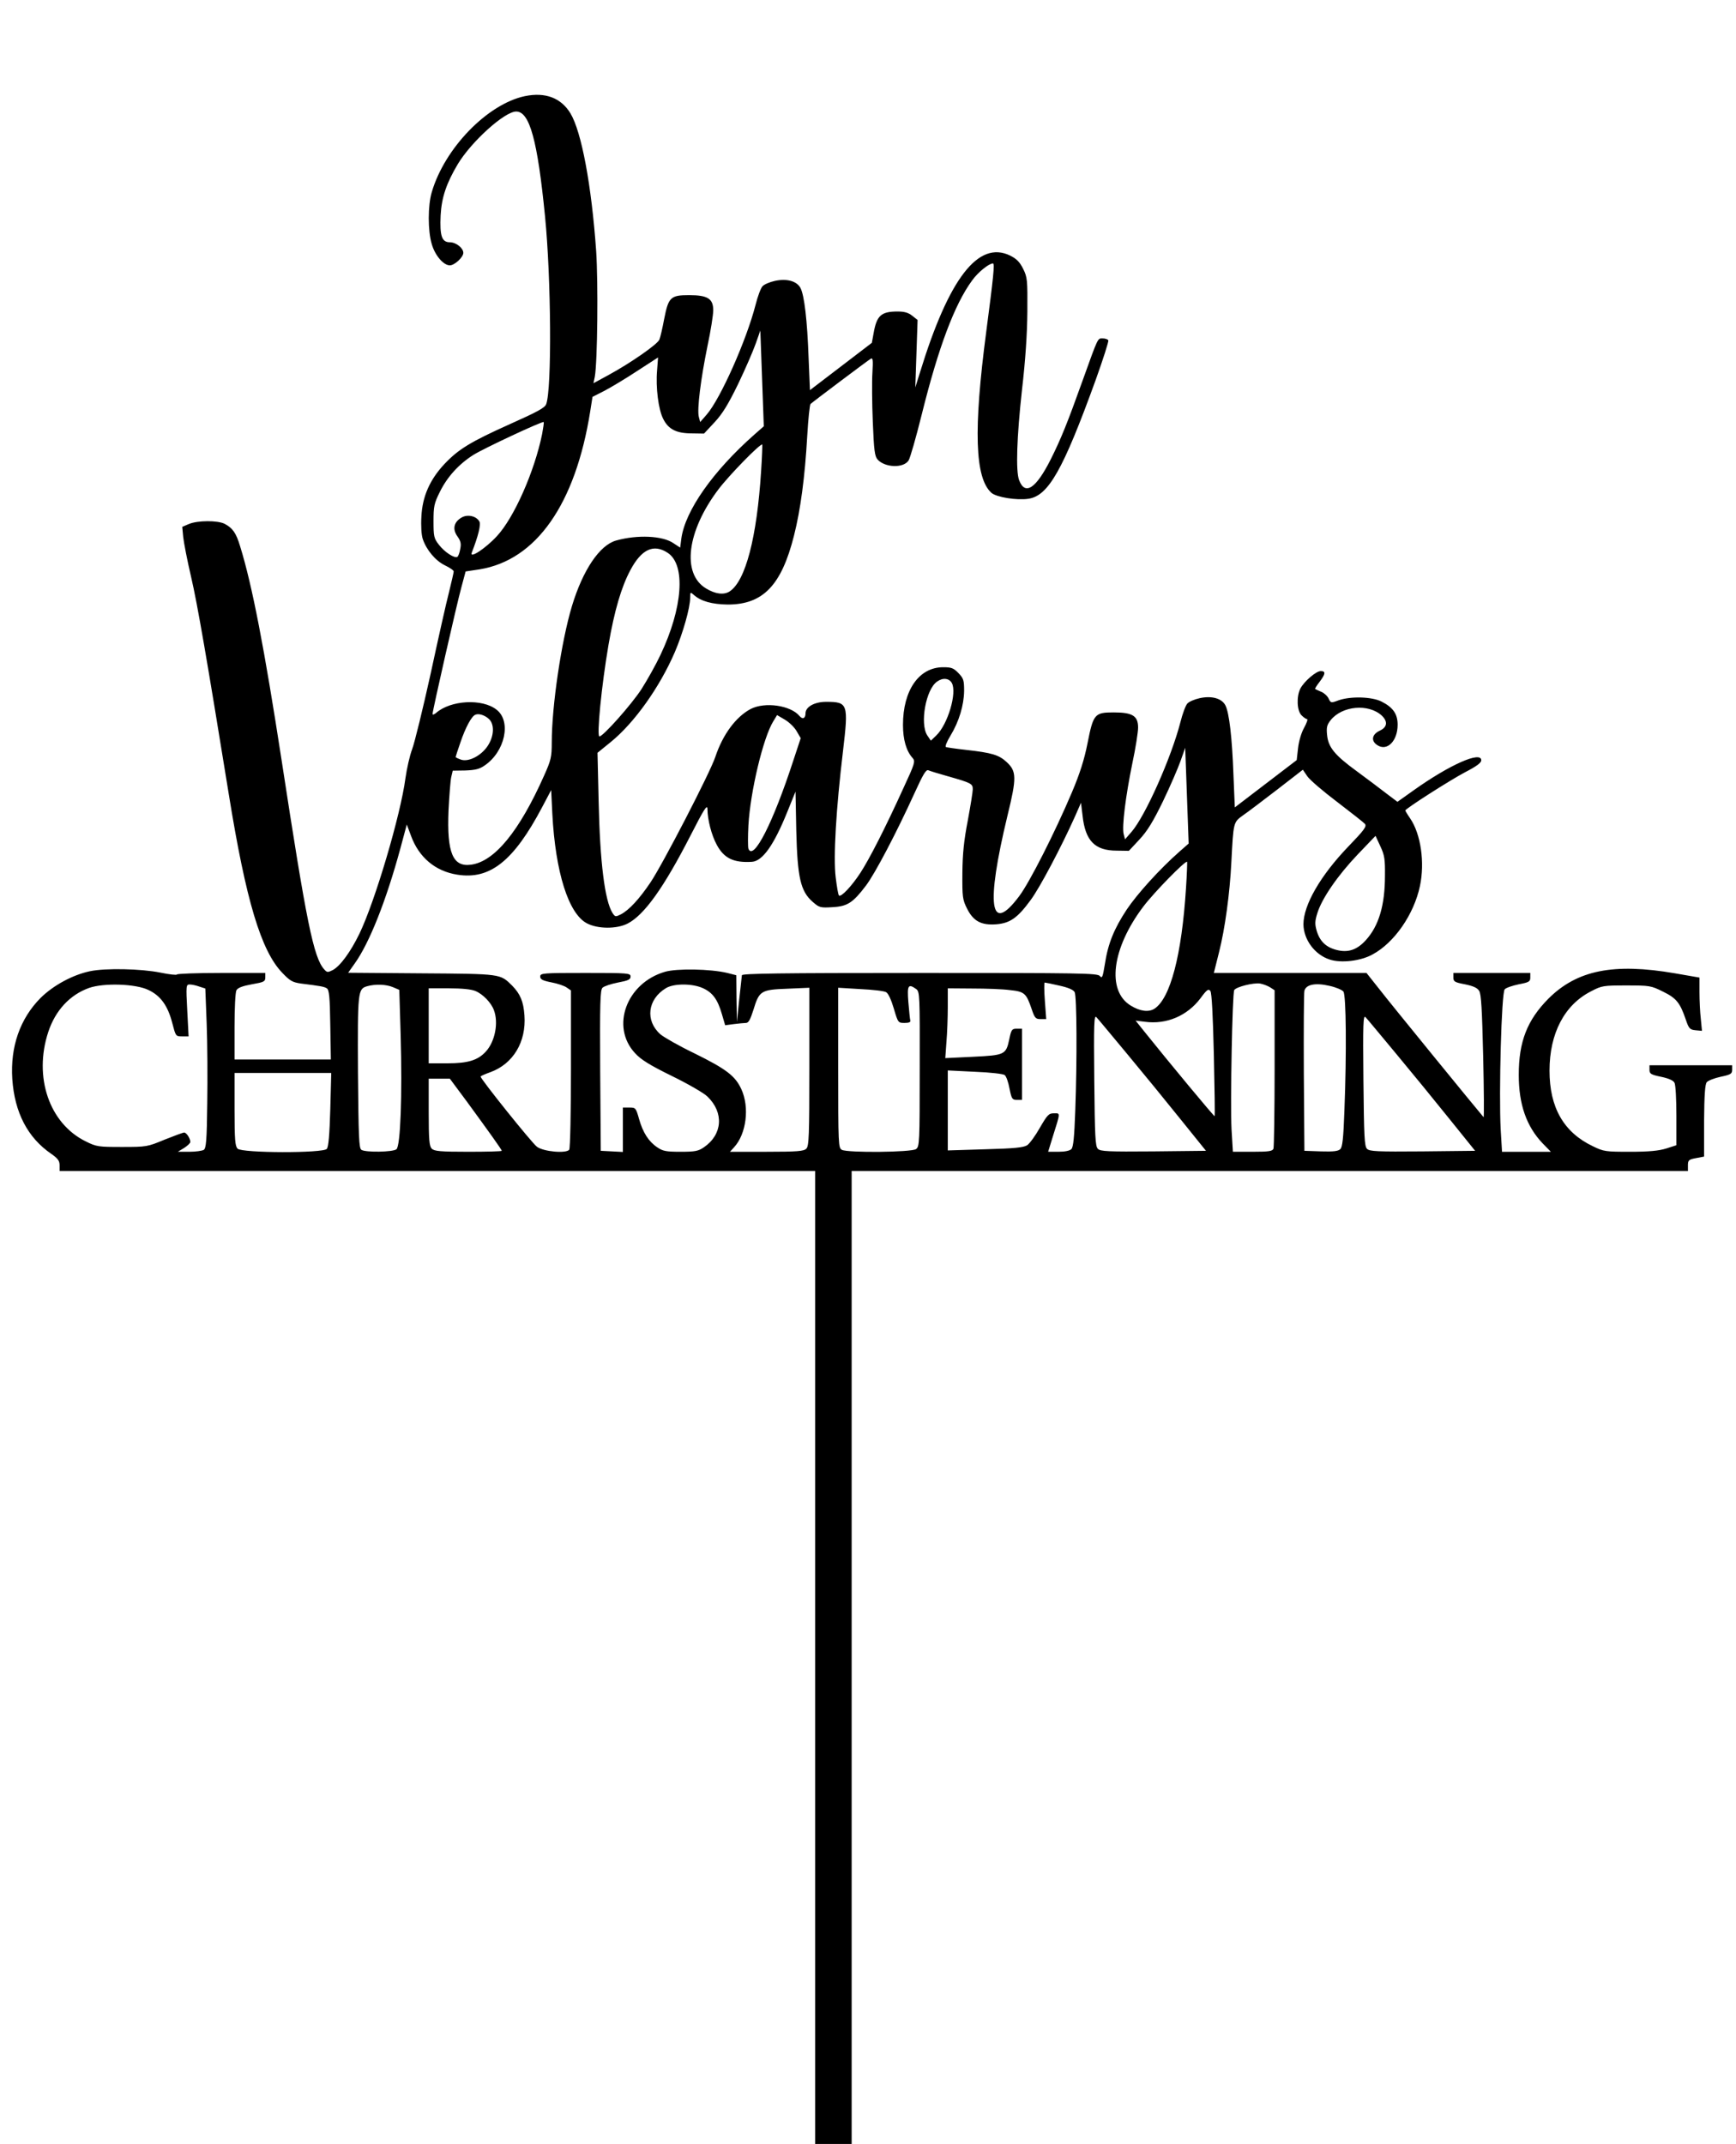 <?xml version="1.0" standalone="no"?>
<!DOCTYPE svg PUBLIC "-//W3C//DTD SVG 20010904//EN"
 "http://www.w3.org/TR/2001/REC-SVG-20010904/DTD/svg10.dtd">
<svg version="1.0" xmlns="http://www.w3.org/2000/svg"
 width="903pt" height="1115pt" viewBox="0 0 903 1115"
 preserveAspectRatio="xMidYMid meet">
<g transform="translate(0,1115) scale(0.1,-0.1)"
fill="#000000" stroke="none">
<path d="M2730 10650 c-194 -41 -417 -270 -484 -499 -21 -70 -21 -202 0 -271
17 -59 61 -110 94 -110 24 0 70 42 70 65 0 25 -38 55 -70 55 -42 0 -53 33 -48
140 5 93 30 167 89 266 71 118 244 274 304 274 70 0 111 -150 150 -545 32
-321 36 -899 6 -977 -7 -19 -46 -40 -187 -103 -207 -93 -269 -131 -342 -208
-76 -81 -115 -169 -120 -273 -3 -48 0 -96 7 -117 19 -57 66 -113 115 -137 25
-12 46 -26 46 -32 0 -5 -11 -53 -24 -106 -14 -53 -57 -245 -96 -426 -40 -181
-83 -357 -96 -392 -13 -34 -28 -102 -35 -151 -25 -191 -158 -640 -239 -808
-46 -95 -100 -169 -139 -190 -26 -13 -30 -13 -44 3 -56 61 -93 246 -222 1087
-90 584 -153 911 -216 1114 -21 70 -39 95 -81 117 -36 18 -139 18 -185 -1
l-35 -15 5 -53 c3 -28 21 -122 41 -207 33 -141 83 -433 196 -1130 89 -552 168
-816 279 -930 39 -41 53 -49 96 -55 103 -13 121 -16 135 -25 12 -7 16 -44 18
-190 l3 -180 -250 0 -251 0 0 171 c0 94 4 179 10 189 7 13 31 22 80 31 63 11
70 14 70 36 l0 23 -230 0 c-126 0 -230 -4 -230 -8 0 -4 -39 0 -87 10 -100 20
-284 24 -365 7 -90 -19 -190 -73 -257 -139 -107 -108 -158 -254 -147 -422 12
-174 80 -305 203 -389 34 -24 43 -36 43 -59 l0 -30 1965 0 1965 0 0 -2530 0
-2530 95 0 95 0 0 2530 0 2530 2175 0 2175 0 0 29 c0 27 4 31 42 38 l42 8 0
186 c1 134 5 190 14 201 7 8 39 21 72 28 53 11 60 16 60 36 l0 24 -215 0 -215
0 0 -24 c0 -20 7 -25 60 -36 39 -8 64 -19 70 -31 6 -10 10 -87 10 -172 l0
-153 -53 -17 c-39 -12 -90 -17 -188 -17 -127 0 -137 1 -194 29 -151 72 -225
201 -225 393 0 194 78 343 217 413 55 29 64 30 183 30 121 0 128 -1 190 -32
70 -34 89 -58 119 -146 16 -47 21 -52 51 -55 l33 -3 -6 62 c-4 34 -7 96 -7
139 l0 76 -127 22 c-319 55 -510 17 -659 -132 -110 -111 -154 -223 -154 -396
0 -154 40 -267 123 -355 l44 -45 -127 0 -127 0 -7 116 c-10 188 4 713 21 729
7 8 40 19 73 26 53 10 60 14 60 35 l0 24 -200 0 -200 0 0 -24 c0 -21 7 -25 60
-35 43 -9 64 -18 74 -34 11 -17 15 -97 21 -342 4 -176 5 -318 2 -315 -33 38
-490 598 -540 663 l-69 87 -397 0 -397 0 27 108 c31 122 56 306 64 467 11 211
10 208 61 245 25 17 105 78 178 134 l133 103 23 -34 c13 -19 83 -79 156 -134
72 -55 137 -106 144 -114 10 -13 -4 -32 -87 -118 -145 -151 -233 -304 -233
-404 1 -80 59 -158 136 -183 59 -20 162 -8 223 26 114 61 216 209 247 356 26
122 5 270 -51 352 -14 20 -25 39 -25 41 0 9 233 158 311 199 60 31 84 49 84
62 0 50 -165 -23 -353 -157 l-83 -59 -57 43 c-31 24 -100 76 -153 115 -117 85
-150 126 -156 190 -4 38 -1 52 18 76 60 76 198 88 267 24 32 -31 28 -60 -11
-78 -41 -19 -47 -53 -13 -75 51 -34 106 21 106 106 0 56 -24 90 -83 120 -50
26 -161 29 -224 7 -40 -15 -41 -14 -52 9 -6 13 -23 29 -38 35 -16 7 -30 13
-32 15 -2 1 8 18 23 37 31 41 33 56 6 56 -24 0 -86 -53 -106 -91 -21 -42 -18
-115 6 -139 11 -11 24 -20 29 -20 5 0 -2 -20 -15 -44 -15 -26 -28 -71 -32
-107 l-7 -62 -161 -123 -161 -123 -7 169 c-7 194 -22 323 -42 362 -19 36 -71
51 -134 37 -27 -6 -55 -18 -64 -28 -9 -10 -25 -53 -36 -97 -47 -183 -182 -487
-254 -570 l-34 -39 -7 27 c-10 38 10 197 45 368 17 79 30 163 30 186 0 61 -29
79 -127 79 -99 0 -106 -8 -136 -160 -17 -86 -40 -158 -81 -255 -89 -210 -220
-468 -274 -540 -153 -205 -175 -52 -61 420 48 196 47 229 -5 277 -40 37 -76
48 -210 63 -54 6 -102 13 -106 15 -5 3 6 30 24 59 45 74 70 159 71 233 0 55
-3 65 -29 92 -26 27 -37 31 -80 31 -126 0 -209 -120 -209 -300 0 -76 17 -136
50 -172 15 -17 12 -28 -47 -155 -96 -211 -178 -371 -225 -443 -45 -69 -101
-128 -111 -117 -4 3 -11 46 -17 94 -13 105 2 356 38 657 29 246 26 256 -88
256 -60 0 -107 -26 -107 -60 0 -26 -15 -33 -31 -14 -46 56 -180 75 -254 37
-77 -41 -145 -132 -184 -249 -27 -82 -275 -561 -338 -654 -58 -86 -111 -143
-153 -165 -28 -14 -30 -14 -44 7 -40 64 -65 261 -72 578 l-6 255 69 56 c122
99 254 284 333 467 42 98 80 231 80 283 0 30 1 31 18 16 37 -34 96 -50 178
-51 183 0 279 100 344 358 34 134 57 306 69 519 5 88 13 162 17 166 17 15 299
227 313 235 11 7 13 -5 9 -72 -3 -45 -2 -161 2 -257 6 -148 10 -178 25 -195
38 -42 134 -46 161 -5 8 12 39 120 69 241 86 346 170 571 262 696 30 42 87 88
108 88 10 0 2 -74 -35 -356 -67 -509 -59 -760 27 -837 26 -23 132 -40 192 -31
104 15 180 148 350 617 39 109 69 202 66 207 -3 6 -17 10 -29 10 -27 0 -22 11
-105 -220 -79 -221 -113 -304 -165 -408 -77 -153 -134 -191 -165 -109 -18 47
-12 225 15 469 18 155 27 292 28 408 1 164 0 178 -22 222 -18 36 -34 52 -68
69 -165 80 -318 -118 -468 -606 l-25 -80 6 176 6 175 -28 22 c-20 16 -41 22
-76 22 -86 0 -109 -21 -125 -114 l-9 -49 -161 -123 -161 -123 -7 169 c-7 194
-22 323 -42 362 -19 36 -71 51 -134 37 -27 -6 -55 -18 -64 -28 -9 -10 -25 -53
-36 -97 -47 -183 -182 -487 -254 -570 l-34 -39 -7 27 c-10 38 10 197 45 368
17 79 30 163 30 186 0 61 -29 79 -126 79 -96 0 -107 -11 -129 -123 -9 -48 -20
-96 -25 -108 -9 -24 -150 -122 -264 -184 l-79 -43 7 34 c14 77 18 490 7 654
-24 341 -76 620 -134 716 -49 80 -130 111 -237 89z m1194 -1760 c-216 -191
-360 -396 -380 -541 l-6 -47 -35 23 c-56 39 -187 45 -298 14 -86 -24 -173
-153 -230 -341 -55 -183 -105 -519 -105 -710 0 -75 -4 -92 -40 -172 -129 -290
-258 -447 -380 -463 -95 -13 -126 62 -117 282 4 77 10 155 14 173 l8 34 66 1
c51 2 73 7 100 26 106 72 140 230 62 290 -74 59 -239 50 -315 -17 -10 -8 -18
-11 -18 -5 0 17 126 572 150 659 l22 82 73 11 c294 48 498 338 575 821 l12 76
63 32 c34 18 111 64 170 103 l108 70 -5 -66 c-8 -90 7 -206 32 -254 27 -54 69
-75 149 -75 l63 -1 55 59 c41 44 71 93 123 200 37 77 78 172 91 209 l24 68 9
-249 9 -249 -49 -43z m-1104 3 c-40 -196 -146 -435 -235 -531 -59 -64 -144
-120 -131 -86 34 87 49 148 39 163 -17 28 -61 37 -91 20 -41 -23 -50 -60 -23
-98 17 -24 21 -38 15 -66 -3 -19 -10 -38 -15 -41 -15 -9 -67 25 -96 63 -26 33
-28 44 -28 122 0 77 3 93 33 153 38 77 97 143 174 192 54 34 360 177 366 171
2 -2 -2 -30 -8 -62z m1139 -193 c-22 -346 -81 -572 -164 -626 -30 -19 -74 -14
-123 16 -127 77 -99 298 65 515 55 73 220 242 228 233 1 -1 -1 -64 -6 -138z
m-486 -425 c95 -62 79 -286 -38 -532 -24 -51 -69 -131 -99 -178 -53 -81 -199
-245 -218 -245 -15 0 11 265 47 475 31 180 67 302 114 390 58 109 121 138 194
90z m1478 -677 c28 -51 -21 -216 -81 -273 l-28 -27 -19 28 c-39 61 -7 239 51
279 30 22 63 18 77 -7z m-2407 -188 c29 -28 26 -89 -7 -139 -35 -53 -102 -86
-141 -71 -14 5 -26 11 -26 13 0 2 11 36 25 76 26 77 58 137 78 144 18 8 50 -3
71 -23z m1600 -63 l21 -36 -39 -118 c-105 -322 -207 -523 -233 -457 -3 9 -3
64 0 122 10 176 77 456 129 540 l20 33 41 -24 c22 -13 50 -40 61 -60z m1990
-627 c-102 -90 -218 -218 -273 -300 -66 -100 -98 -178 -114 -285 -11 -67 -14
-75 -26 -61 -12 15 -97 16 -937 16 -732 0 -924 -3 -925 -12 -1 -7 -7 -65 -14
-128 l-12 -115 -2 122 -1 121 -47 12 c-87 21 -263 24 -324 6 -200 -58 -284
-285 -156 -423 31 -34 76 -62 192 -119 84 -41 167 -89 185 -107 87 -84 78
-198 -19 -264 -29 -20 -47 -23 -121 -23 -74 0 -92 3 -121 23 -45 30 -75 77
-95 148 -16 57 -18 59 -50 59 l-34 0 0 -115 0 -116 -57 3 -58 3 -3 417 c-2
354 0 419 12 431 8 8 44 20 80 27 54 10 66 16 66 31 0 18 -11 19 -235 19 -223
0 -235 -1 -235 -19 0 -14 12 -21 58 -30 32 -6 68 -18 80 -27 l22 -15 0 -407
c0 -224 -4 -413 -9 -421 -14 -21 -133 -11 -168 15 -26 19 -293 352 -293 365 0
3 23 13 51 23 118 43 187 157 177 295 -5 73 -22 112 -64 155 -63 62 -54 61
-471 64 l-382 3 34 48 c76 106 163 324 238 600 l33 123 22 -59 c41 -112 126
-184 241 -202 170 -27 293 71 441 351 l47 89 6 -123 c16 -304 84 -520 180
-570 57 -30 156 -30 212 -1 87 45 188 187 327 458 70 137 87 164 88 138 0 -55
21 -136 48 -186 38 -71 88 -95 184 -89 55 4 114 88 183 259 l43 106 4 -204 c6
-243 22 -314 85 -369 34 -30 40 -32 103 -28 78 4 107 23 175 113 48 64 159
276 251 478 46 101 61 126 73 121 9 -4 54 -18 101 -31 123 -35 130 -39 130
-68 0 -14 -12 -87 -26 -163 -20 -103 -27 -171 -28 -272 -1 -125 1 -139 24
-185 33 -66 74 -88 153 -82 71 6 110 33 178 126 47 63 158 273 229 431 l33 75
8 -66 c14 -132 64 -183 178 -183 l63 -1 55 59 c41 44 71 93 123 200 37 77 78
172 91 209 l24 68 9 -249 9 -249 -49 -43z m1070 -125 c0 -153 -32 -260 -99
-334 -47 -52 -94 -67 -154 -51 -54 14 -86 45 -102 99 -10 35 -10 50 4 94 24
76 106 195 210 304 l92 96 25 -54 c22 -47 25 -67 24 -154z m-1035 -65 c-22
-346 -81 -572 -164 -626 -30 -19 -74 -14 -123 16 -127 77 -99 298 65 515 55
73 220 242 228 233 1 -1 -1 -64 -6 -138z m-658 -506 c46 -10 73 -22 79 -34 11
-21 13 -348 3 -619 -5 -137 -10 -186 -20 -197 -9 -9 -35 -14 -68 -14 l-53 0
24 78 c41 130 40 122 6 122 -27 0 -34 -8 -73 -75 -23 -41 -53 -82 -66 -91 -19
-12 -67 -17 -219 -21 l-194 -6 0 208 0 208 142 -7 c78 -3 147 -11 154 -17 8
-6 19 -37 25 -70 11 -54 14 -59 38 -59 l27 0 0 185 0 185 -28 0 c-24 0 -28 -5
-38 -54 -17 -81 -23 -84 -189 -92 l-144 -7 6 84 c4 46 7 128 7 182 l0 97 128
-1 c70 0 157 -3 194 -8 77 -8 86 -16 114 -98 16 -48 21 -53 47 -53 l29 0 -7
95 c-4 52 -4 95 -1 95 4 0 38 -7 77 -16z m1096 -9 l23 -15 0 -404 c0 -223 -3
-411 -6 -420 -5 -13 -24 -16 -109 -16 l-102 0 -7 116 c-7 135 4 707 14 725 11
17 100 39 134 34 17 -3 40 -12 53 -20z m381 -22 c14 -19 17 -315 5 -622 -5
-139 -10 -186 -21 -197 -11 -11 -36 -14 -101 -12 l-86 3 -3 405 c-1 223 0 415
3 427 8 33 57 43 130 26 33 -7 66 -21 73 -30z m-6215 8 c63 -30 100 -82 123
-171 18 -69 18 -70 51 -70 l34 0 -7 135 c-7 131 -6 135 13 135 11 0 34 -5 50
-11 l31 -10 7 -182 c4 -100 5 -287 3 -415 -2 -193 -6 -234 -18 -242 -8 -5 -42
-10 -75 -10 l-60 0 33 20 c17 11 32 25 32 31 0 18 -20 49 -32 49 -6 0 -52 -17
-102 -37 -89 -37 -94 -38 -221 -38 -123 0 -133 1 -189 29 -190 93 -272 335
-195 569 37 112 112 193 212 229 77 27 244 22 310 -11z m1271 15 l33 -14 7
-234 c9 -317 -1 -579 -22 -595 -19 -15 -160 -17 -182 -3 -13 8 -15 66 -18 402
-2 422 -1 435 48 449 42 12 99 10 134 -5z m1612 -5 c51 -23 77 -59 99 -135
l17 -58 45 6 c25 3 54 6 63 6 14 0 23 18 39 68 30 99 39 105 176 110 l115 5 0
-411 c0 -360 -2 -413 -16 -426 -13 -13 -46 -16 -206 -16 l-191 0 21 23 c64 69
82 208 38 303 -32 69 -78 104 -244 186 -79 38 -158 83 -177 99 -80 71 -67 182
29 240 41 25 137 25 192 0z m1110 -5 c18 -14 19 -30 18 -417 0 -380 -1 -402
-19 -415 -23 -17 -355 -20 -386 -4 -18 10 -19 26 -19 427 l0 416 116 -7 c64
-3 124 -10 133 -16 11 -5 27 -40 40 -84 22 -75 23 -76 56 -76 23 0 33 4 30 13
-2 6 -6 49 -10 95 -7 88 -1 98 41 68z m-2293 -10 c39 -16 82 -61 96 -99 25
-66 6 -164 -42 -216 -41 -45 -93 -61 -199 -61 l-98 0 0 195 0 195 105 0 c68 0
117 -5 138 -14z m3841 -332 c4 -174 6 -317 4 -319 -3 -2 -239 282 -367 442
l-44 55 49 -6 c112 -15 220 31 289 123 33 45 41 50 51 37 7 -11 13 -120 18
-332z m-452 6 c80 -96 205 -249 278 -340 l133 -165 -274 -3 c-236 -2 -275 0
-288 13 -14 13 -16 65 -19 358 -3 296 -1 340 11 327 8 -8 79 -94 159 -190z
m1400 0 c80 -96 205 -249 278 -340 l133 -165 -274 -3 c-236 -2 -275 0 -288 13
-14 13 -16 65 -19 358 -3 296 -1 340 11 327 8 -8 79 -94 159 -190z m-5544
-290 c-4 -132 -9 -194 -18 -205 -19 -23 -441 -22 -464 1 -13 13 -16 46 -16
205 l0 189 251 0 252 0 -5 -190z m709 43 c114 -156 183 -252 183 -258 0 -3
-78 -5 -174 -5 -145 0 -177 3 -190 16 -13 13 -16 45 -16 190 l0 174 55 0 55 0
87 -117z"/>
</g>
</svg>
